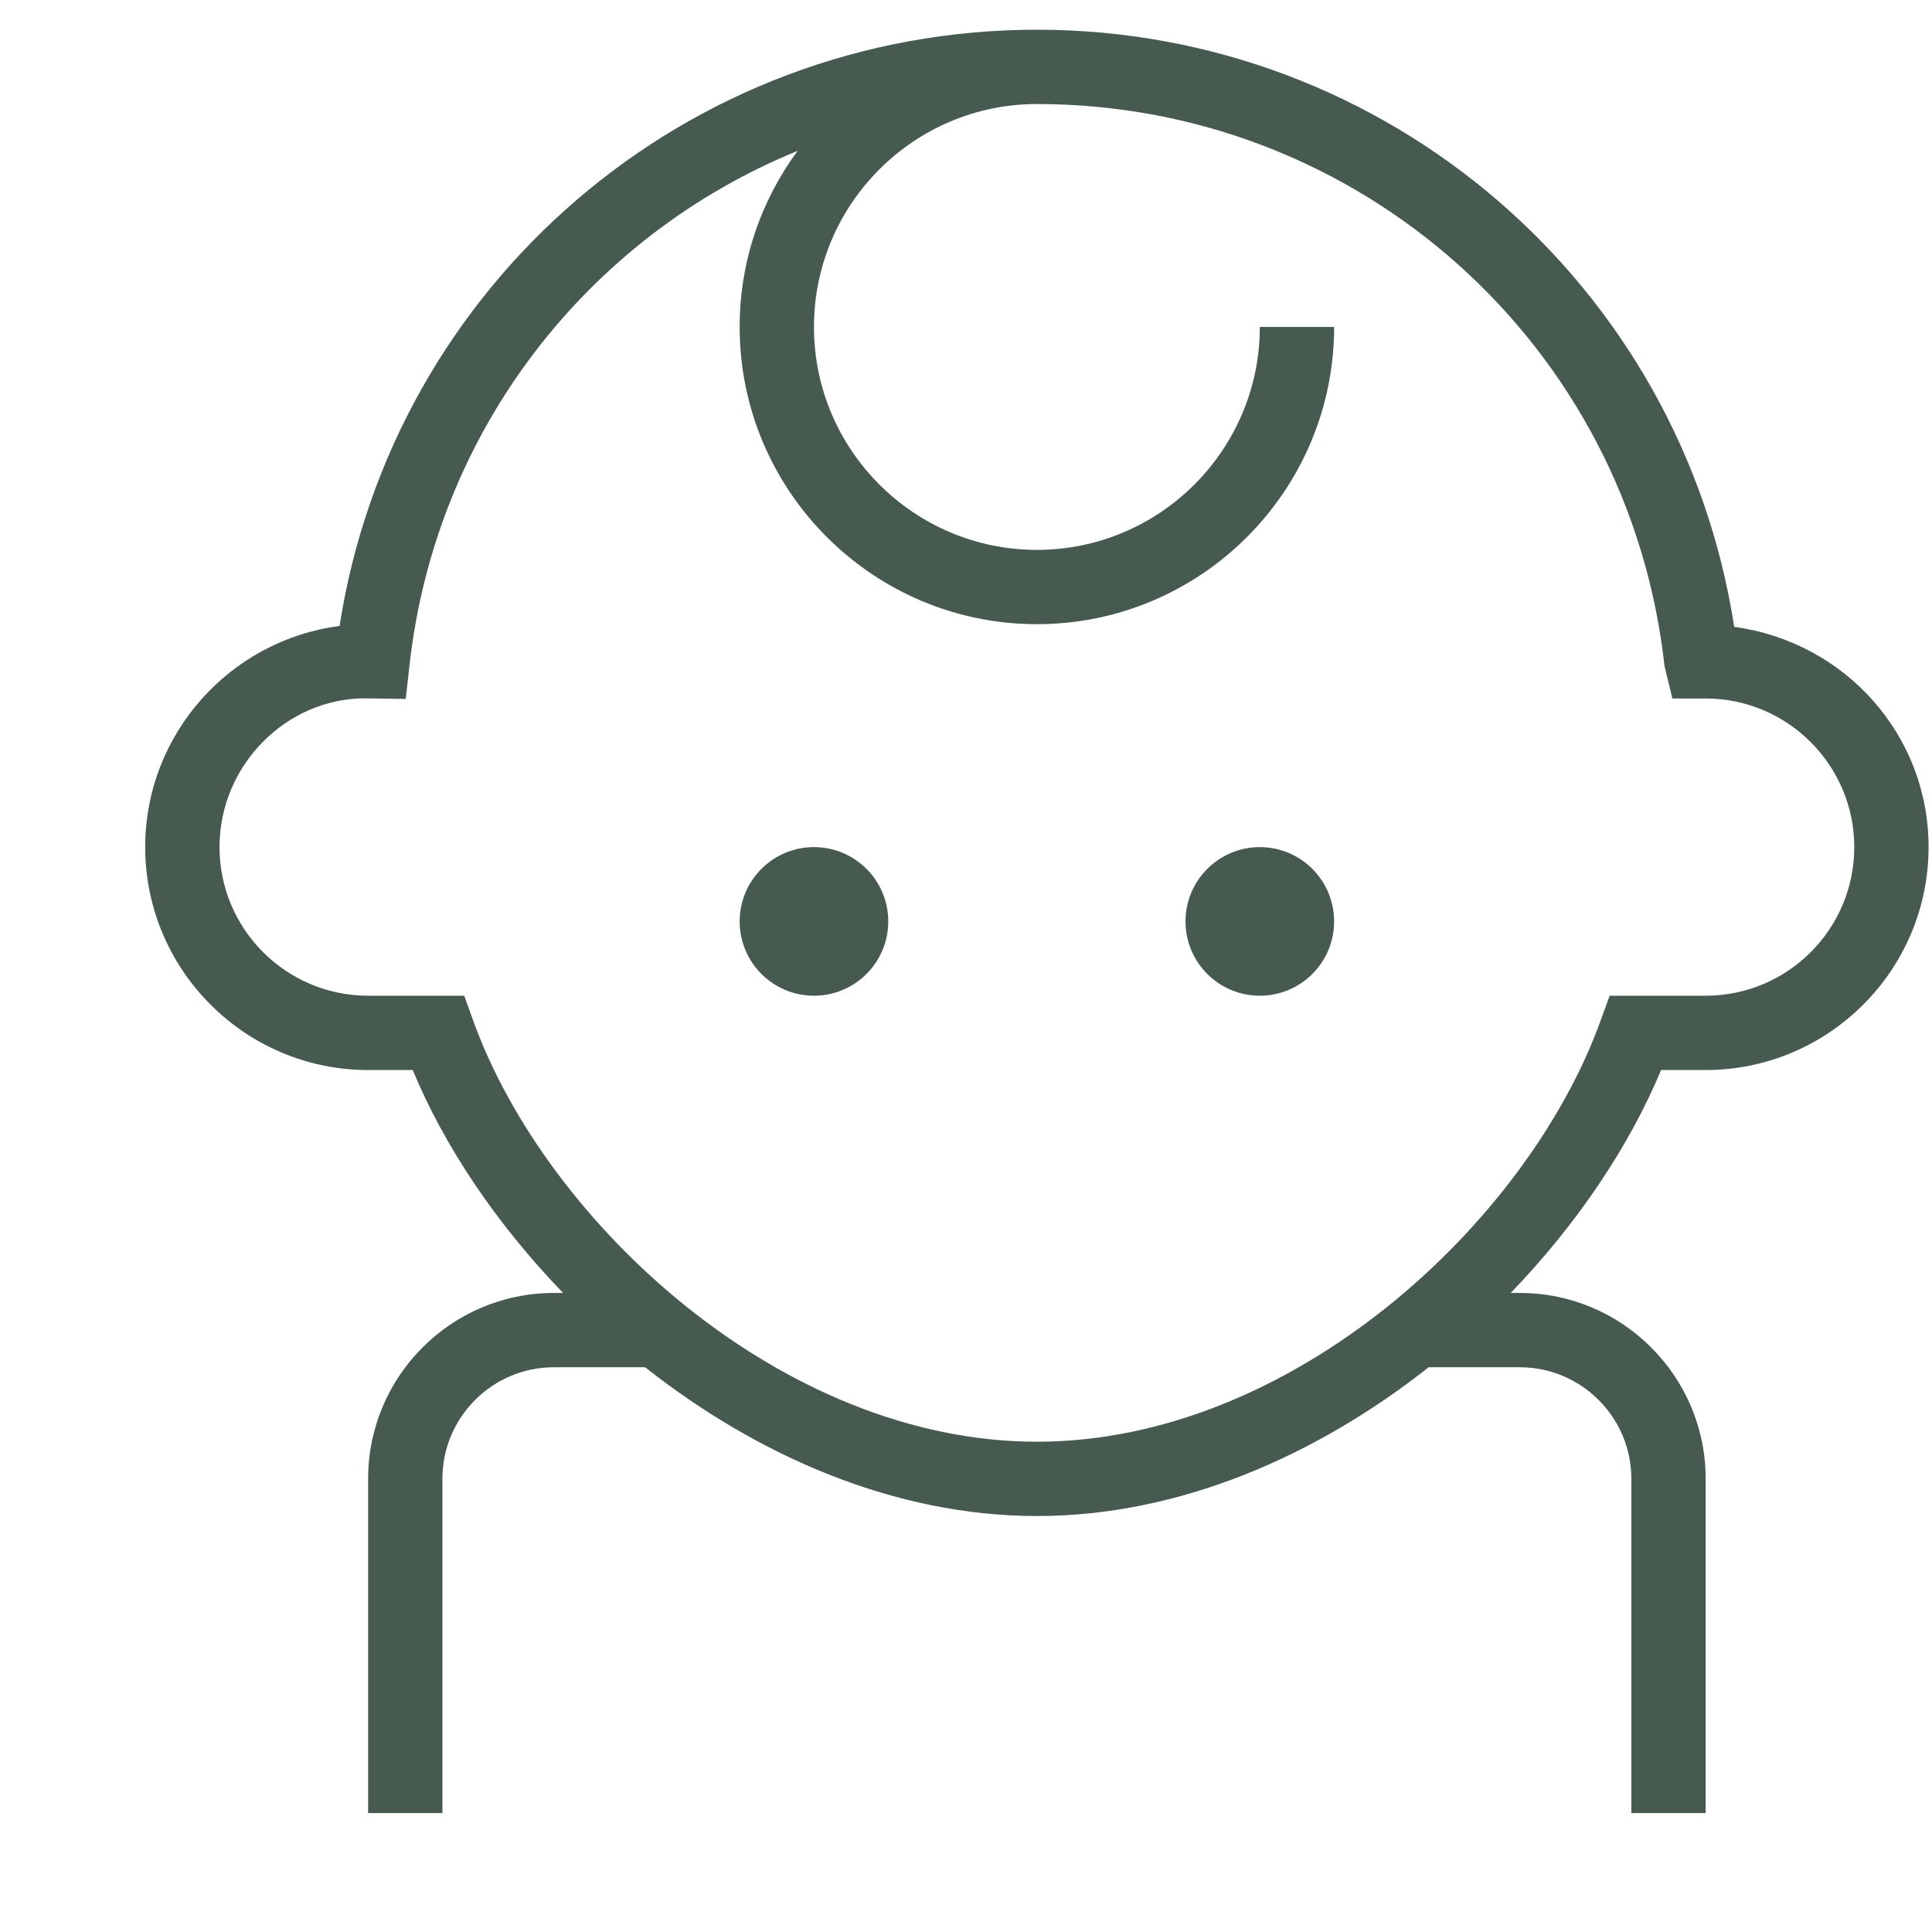 <svg width="13" height="13" viewBox="0 0 13 13" fill="none" xmlns="http://www.w3.org/2000/svg">
<path d="M5.977 6.2C5.977 6.476 5.753 6.7 5.477 6.7C5.201 6.7 4.977 6.476 4.977 6.2C4.977 5.924 5.201 5.7 5.477 5.7C5.753 5.7 5.977 5.924 5.977 6.2ZM8.477 5.7C8.201 5.7 7.977 5.924 7.977 6.2C7.977 6.476 8.201 6.7 8.477 6.7C8.753 6.7 8.977 6.476 8.977 6.2C8.977 5.924 8.753 5.7 8.477 5.7ZM12.977 5.7C12.977 6.527 12.304 7.2 11.477 7.2H11.177C10.962 7.716 10.61 8.239 10.165 8.7H10.227C10.916 8.7 11.477 9.261 11.477 9.95V12.2H10.977V9.95C10.977 9.537 10.64 9.2 10.227 9.2H9.613C8.859 9.795 7.936 10.201 6.978 10.201H6.977C6.018 10.201 5.095 9.795 4.341 9.2H3.727C3.313 9.2 2.977 9.537 2.977 9.95V12.2H2.477V9.95C2.477 9.261 3.037 8.7 3.727 8.7H3.789C3.343 8.239 2.991 7.716 2.777 7.2H2.477C1.65 7.2 0.977 6.527 0.977 5.7C0.977 4.938 1.549 4.307 2.285 4.212C2.643 1.911 4.623 0.2 6.977 0.2C9.33 0.2 11.314 1.913 11.669 4.218C12.417 4.32 12.977 4.946 12.977 5.7ZM12.477 5.7C12.477 5.149 12.028 4.7 11.477 4.7H11.253L11.2 4.481C10.963 2.325 9.148 0.7 6.977 0.7C6.15 0.7 5.477 1.373 5.477 2.2C5.477 3.027 6.15 3.7 6.977 3.7C7.804 3.7 8.477 3.027 8.477 2.2H8.977C8.977 3.303 8.08 4.2 6.977 4.2C5.874 4.2 4.977 3.303 4.977 2.2C4.977 1.757 5.122 1.347 5.367 1.015C3.964 1.588 2.93 2.89 2.755 4.481L2.73 4.703L2.454 4.699C1.926 4.7 1.477 5.149 1.477 5.7C1.477 6.252 1.926 6.7 2.477 6.7H3.124L3.183 6.865C3.674 8.229 5.264 9.701 6.977 9.701H6.978C8.691 9.701 10.28 8.229 10.771 6.865L10.831 6.7H11.477C12.029 6.7 12.477 6.252 12.477 5.7Z" fill="#465A50"/>
</svg>
